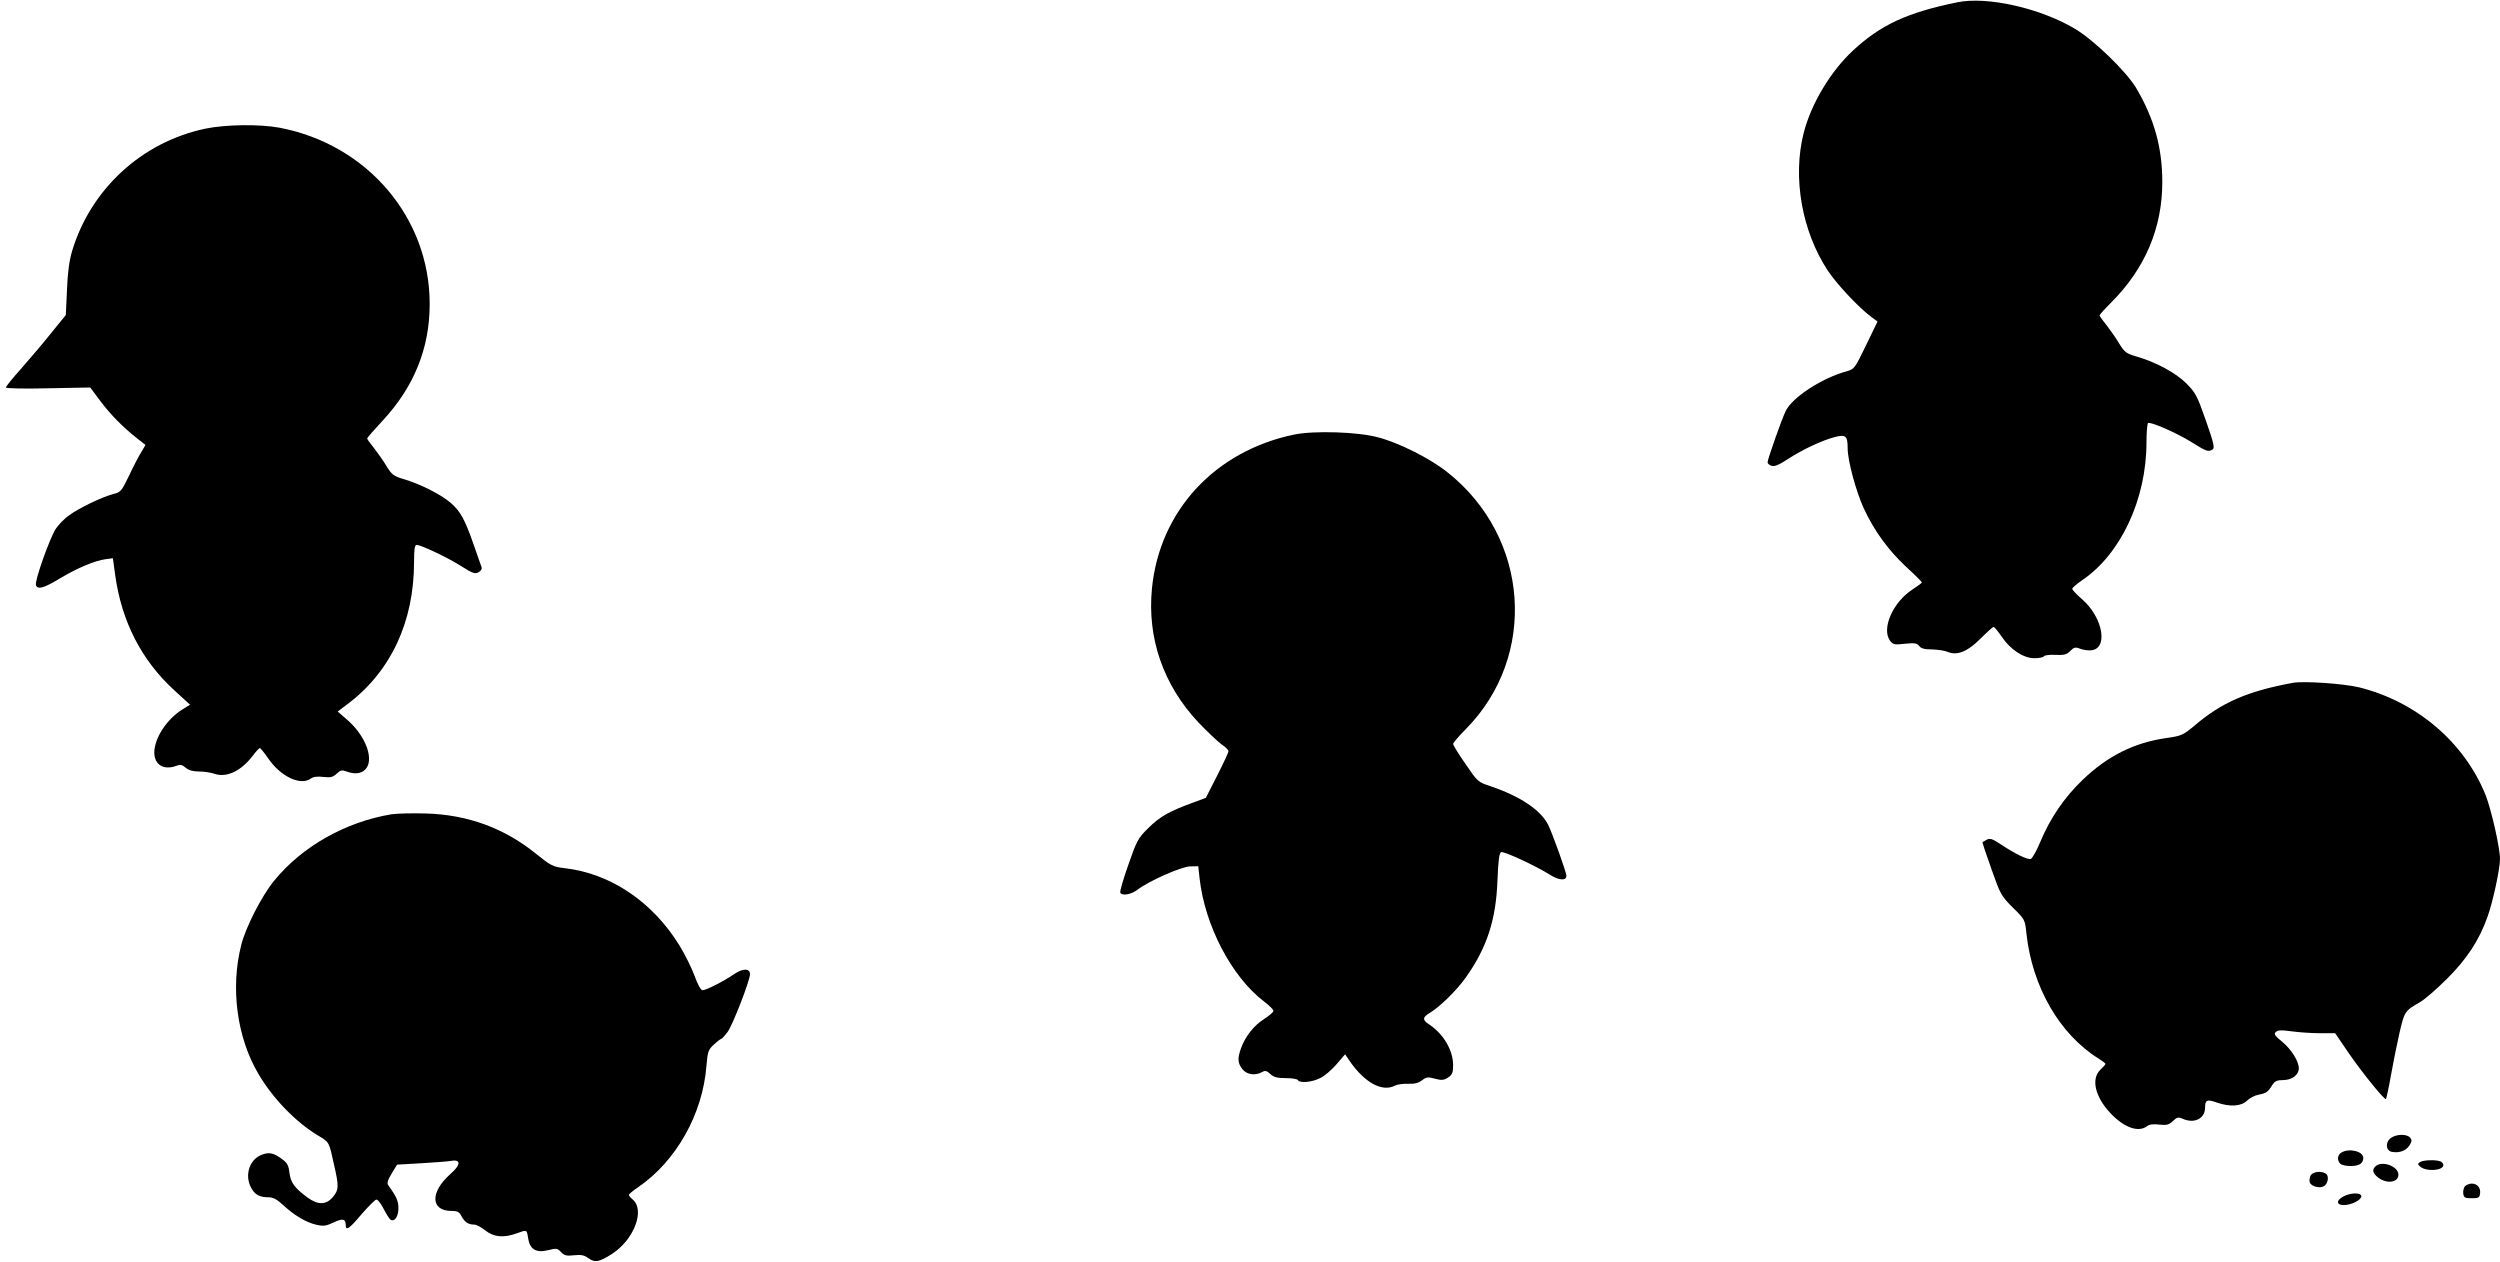 <?xml version="1.0" standalone="no"?>
<!DOCTYPE svg PUBLIC "-//W3C//DTD SVG 20010904//EN"
 "http://www.w3.org/TR/2001/REC-SVG-20010904/DTD/svg10.dtd">
<svg version="1.0" xmlns="http://www.w3.org/2000/svg"
 width="1280pt" height="646pt" viewBox="0 0 1280 646"
 preserveAspectRatio="xMidYMid meet">
<g transform="translate(0,646) scale(0.1,-0.1)"
fill="#000000" stroke="none">
<path d="M10020 6448 c-257 -53 -390 -115 -532 -246 -115 -107 -214 -271 -253
-422 -58 -227 -10 -503 123 -705 47 -71 159 -190 221 -236 l34 -25 -59 -122
c-57 -118 -60 -122 -99 -133 -125 -34 -275 -131 -311 -201 -18 -34 -94 -249
-94 -265 0 -6 9 -15 21 -18 14 -5 38 5 82 34 75 49 175 96 240 113 57 15 67 7
67 -58 0 -62 43 -221 83 -308 54 -115 122 -209 214 -296 46 -42 83 -79 83 -82
0 -3 -22 -19 -48 -36 -100 -65 -159 -199 -116 -261 16 -22 22 -23 77 -17 50 5
62 3 73 -11 9 -13 27 -18 66 -18 29 -1 66 -6 81 -13 48 -20 102 2 169 70 32
32 61 58 65 58 5 0 23 -23 42 -50 44 -66 111 -110 167 -110 24 0 46 4 49 10 3
5 30 9 60 7 45 -2 57 2 75 20 17 18 25 21 46 13 14 -6 38 -10 53 -10 98 0 72
166 -40 263 -27 23 -49 47 -49 52 0 6 23 25 50 44 199 134 330 416 330 707 0
51 4 95 8 98 13 8 146 -50 223 -98 77 -48 85 -51 108 -37 11 7 5 34 -35 148
-44 126 -53 143 -99 189 -54 55 -157 110 -257 139 -52 15 -60 21 -89 68 -17
29 -47 71 -65 94 -19 23 -34 44 -34 48 0 4 27 34 60 67 173 173 261 381 261
616 0 175 -41 324 -133 480 -50 85 -217 247 -315 305 -178 106 -450 167 -603
135z"/>
<path d="M1050 5801 c-325 -69 -586 -310 -681 -627 -14 -47 -23 -111 -26 -198
l-6 -129 -78 -96 c-42 -53 -112 -134 -153 -181 -42 -47 -76 -89 -76 -94 0 -5
96 -7 216 -4 l216 4 53 -71 c54 -71 113 -131 190 -192 l40 -31 -23 -39 c-13
-21 -41 -75 -62 -120 -38 -78 -41 -83 -82 -93 -61 -17 -175 -72 -225 -109 -24
-17 -54 -48 -67 -68 -31 -47 -110 -269 -102 -289 9 -24 40 -16 125 36 90 53
175 89 232 97 l37 5 12 -88 c33 -236 134 -434 302 -588 l81 -74 -40 -25 c-80
-50 -142 -146 -143 -219 0 -64 48 -93 113 -69 20 8 30 6 48 -10 15 -13 37 -19
67 -19 25 0 60 -5 77 -11 64 -23 139 12 201 94 15 20 31 37 34 37 4 0 23 -24
44 -54 62 -91 164 -140 216 -103 14 10 35 13 66 9 37 -4 49 -1 68 17 19 18 27
20 50 11 41 -15 74 -12 96 10 47 47 6 166 -86 249 l-55 48 53 40 c220 167 338
420 338 727 0 62 3 86 13 86 23 0 162 -66 229 -109 57 -36 70 -41 88 -31 14 8
19 17 15 28 -3 9 -22 61 -40 114 -46 131 -67 169 -117 213 -50 43 -152 95
-238 121 -55 16 -64 23 -92 69 -16 27 -46 69 -64 92 -19 23 -34 44 -34 48 0 4
35 44 78 90 162 174 242 372 242 599 0 441 -319 816 -768 902 -101 19 -277 17
-382 -5z"/>
<path d="M6626 4235 c-405 -84 -689 -390 -728 -788 -25 -254 58 -495 239 -687
45 -47 98 -97 117 -111 20 -13 36 -29 36 -35 0 -6 -26 -62 -58 -125 l-58 -114
-70 -26 c-118 -43 -167 -71 -225 -129 -52 -51 -59 -64 -102 -188 -26 -74 -45
-138 -41 -143 10 -17 55 -9 87 15 60 46 226 119 270 120 l42 1 7 -63 c27 -241
164 -503 329 -629 27 -20 49 -42 49 -49 0 -6 -21 -24 -47 -41 -52 -32 -97 -89
-119 -150 -19 -53 -17 -76 7 -107 22 -28 64 -35 101 -15 16 9 24 7 42 -10 17
-16 35 -21 79 -21 31 0 59 -4 62 -10 10 -17 73 -11 114 10 22 10 59 42 84 71
l44 51 23 -34 c77 -112 168 -161 233 -126 12 6 42 10 68 9 32 -1 52 4 70 18
22 17 30 18 66 8 34 -9 45 -8 67 6 22 15 26 25 26 65 -1 76 -50 159 -123 207
-35 22 -34 37 2 58 51 30 140 117 185 181 109 153 156 297 163 499 4 102 9
140 19 144 15 5 175 -69 247 -114 48 -31 87 -34 87 -7 0 18 -73 221 -94 262
-39 76 -143 145 -293 196 -67 22 -68 24 -130 115 -35 50 -63 96 -63 102 0 6
30 41 66 77 368 374 325 981 -94 1313 -88 71 -249 152 -357 180 -103 28 -327
35 -429 14z"/>
<path d="M11740 2964 c-233 -43 -365 -100 -505 -220 -58 -48 -66 -52 -145 -63
-165 -24 -300 -92 -427 -214 -94 -90 -166 -196 -217 -318 -19 -46 -41 -85 -49
-87 -18 -4 -81 27 -153 75 -44 29 -56 33 -73 23 -12 -6 -21 -12 -21 -14 0 -3
21 -64 47 -138 45 -128 49 -135 109 -195 61 -60 62 -62 69 -130 29 -274 170
-519 370 -643 19 -12 35 -24 35 -27 0 -3 -11 -16 -25 -29 -50 -46 -29 -139 50
-223 70 -74 143 -101 188 -67 11 9 33 12 63 8 37 -4 49 -1 69 18 21 20 28 22
50 12 60 -27 115 1 115 57 0 39 10 44 60 26 66 -23 126 -20 155 10 14 13 40
27 58 30 41 8 48 13 70 48 14 22 25 27 57 27 45 0 80 27 80 60 0 36 -38 97
-85 136 -38 31 -44 40 -33 50 10 10 28 11 78 4 36 -5 101 -10 146 -10 l80 0
66 -97 c69 -101 187 -247 194 -240 2 2 14 55 25 118 11 63 31 161 44 219 26
112 27 114 107 160 24 14 86 68 138 120 101 101 163 196 205 313 28 76 65 248
65 299 0 58 -45 255 -74 328 -110 271 -354 478 -648 551 -80 19 -282 33 -338
23z"/>
<path d="M2005 2291 c-236 -39 -459 -165 -602 -341 -63 -77 -146 -239 -168
-329 -56 -220 -22 -474 89 -661 73 -124 190 -245 303 -313 60 -36 57 -31 83
-149 26 -114 25 -130 -6 -167 -34 -41 -77 -41 -130 -2 -65 48 -86 76 -92 126
-4 37 -11 51 -36 69 -45 34 -70 39 -110 22 -59 -25 -84 -103 -51 -166 19 -36
43 -50 88 -50 26 0 44 -10 78 -41 56 -52 118 -89 170 -100 34 -8 49 -6 85 11
47 23 64 20 64 -11 0 -33 17 -22 81 54 34 39 68 73 75 75 7 2 24 -19 38 -47
14 -27 30 -53 36 -56 20 -13 40 17 40 59 0 37 -11 61 -51 116 -9 12 -5 26 16
61 l28 46 121 7 c67 4 136 9 153 12 54 10 54 -19 -1 -67 -105 -93 -102 -189 6
-189 31 0 40 -5 52 -29 16 -29 34 -41 65 -41 10 0 35 -13 56 -30 43 -34 93
-39 160 -15 54 20 52 20 59 -25 9 -57 41 -76 102 -61 43 11 48 10 67 -10 17
-18 28 -20 66 -16 35 4 52 1 74 -15 33 -24 54 -20 119 21 113 72 172 224 108
279 -11 9 -20 20 -20 24 0 4 21 22 48 40 194 133 330 374 349 621 6 71 9 82
37 108 17 16 34 29 37 29 4 0 19 16 34 36 26 35 114 261 115 296 0 31 -37 31
-82 0 -54 -37 -143 -82 -161 -82 -9 0 -25 30 -41 74 -15 41 -50 111 -77 155
-138 224 -353 369 -588 396 -60 7 -70 12 -147 74 -162 131 -349 200 -564 206
-69 2 -147 0 -175 -4z"/>
<path d="M12242 634 c-31 -22 -27 -68 7 -72 38 -6 70 7 87 33 13 20 14 28 4
40 -16 20 -70 19 -98 -1z"/>
<path d="M11988 559 c-21 -12 -23 -40 -6 -57 7 -7 30 -12 53 -12 44 0 65 13
65 42 0 33 -72 51 -112 27z"/>
<path d="M12390 510 c-13 -9 -12 -12 4 -25 33 -25 116 -18 116 10 0 7 -7 16
-16 19 -24 9 -87 7 -104 -4z"/>
<path d="M12162 488 c-18 -18 -14 -35 14 -57 44 -34 104 -26 104 15 0 43 -86
74 -118 42z"/>
<path d="M11830 441 c-5 -11 -7 -27 -4 -35 8 -21 52 -32 73 -19 21 13 27 53 9
64 -24 16 -67 10 -78 -10z"/>
<path d="M12620 386 c-6 -8 -10 -25 -8 -38 3 -20 9 -23 43 -23 34 0 40 3 43
23 4 30 -14 52 -43 52 -12 0 -28 -7 -35 -14z"/>
<path d="M11998 334 c-38 -20 -36 -44 2 -44 39 0 90 26 90 45 0 20 -56 19 -92
-1z"/>
</g>
</svg>
